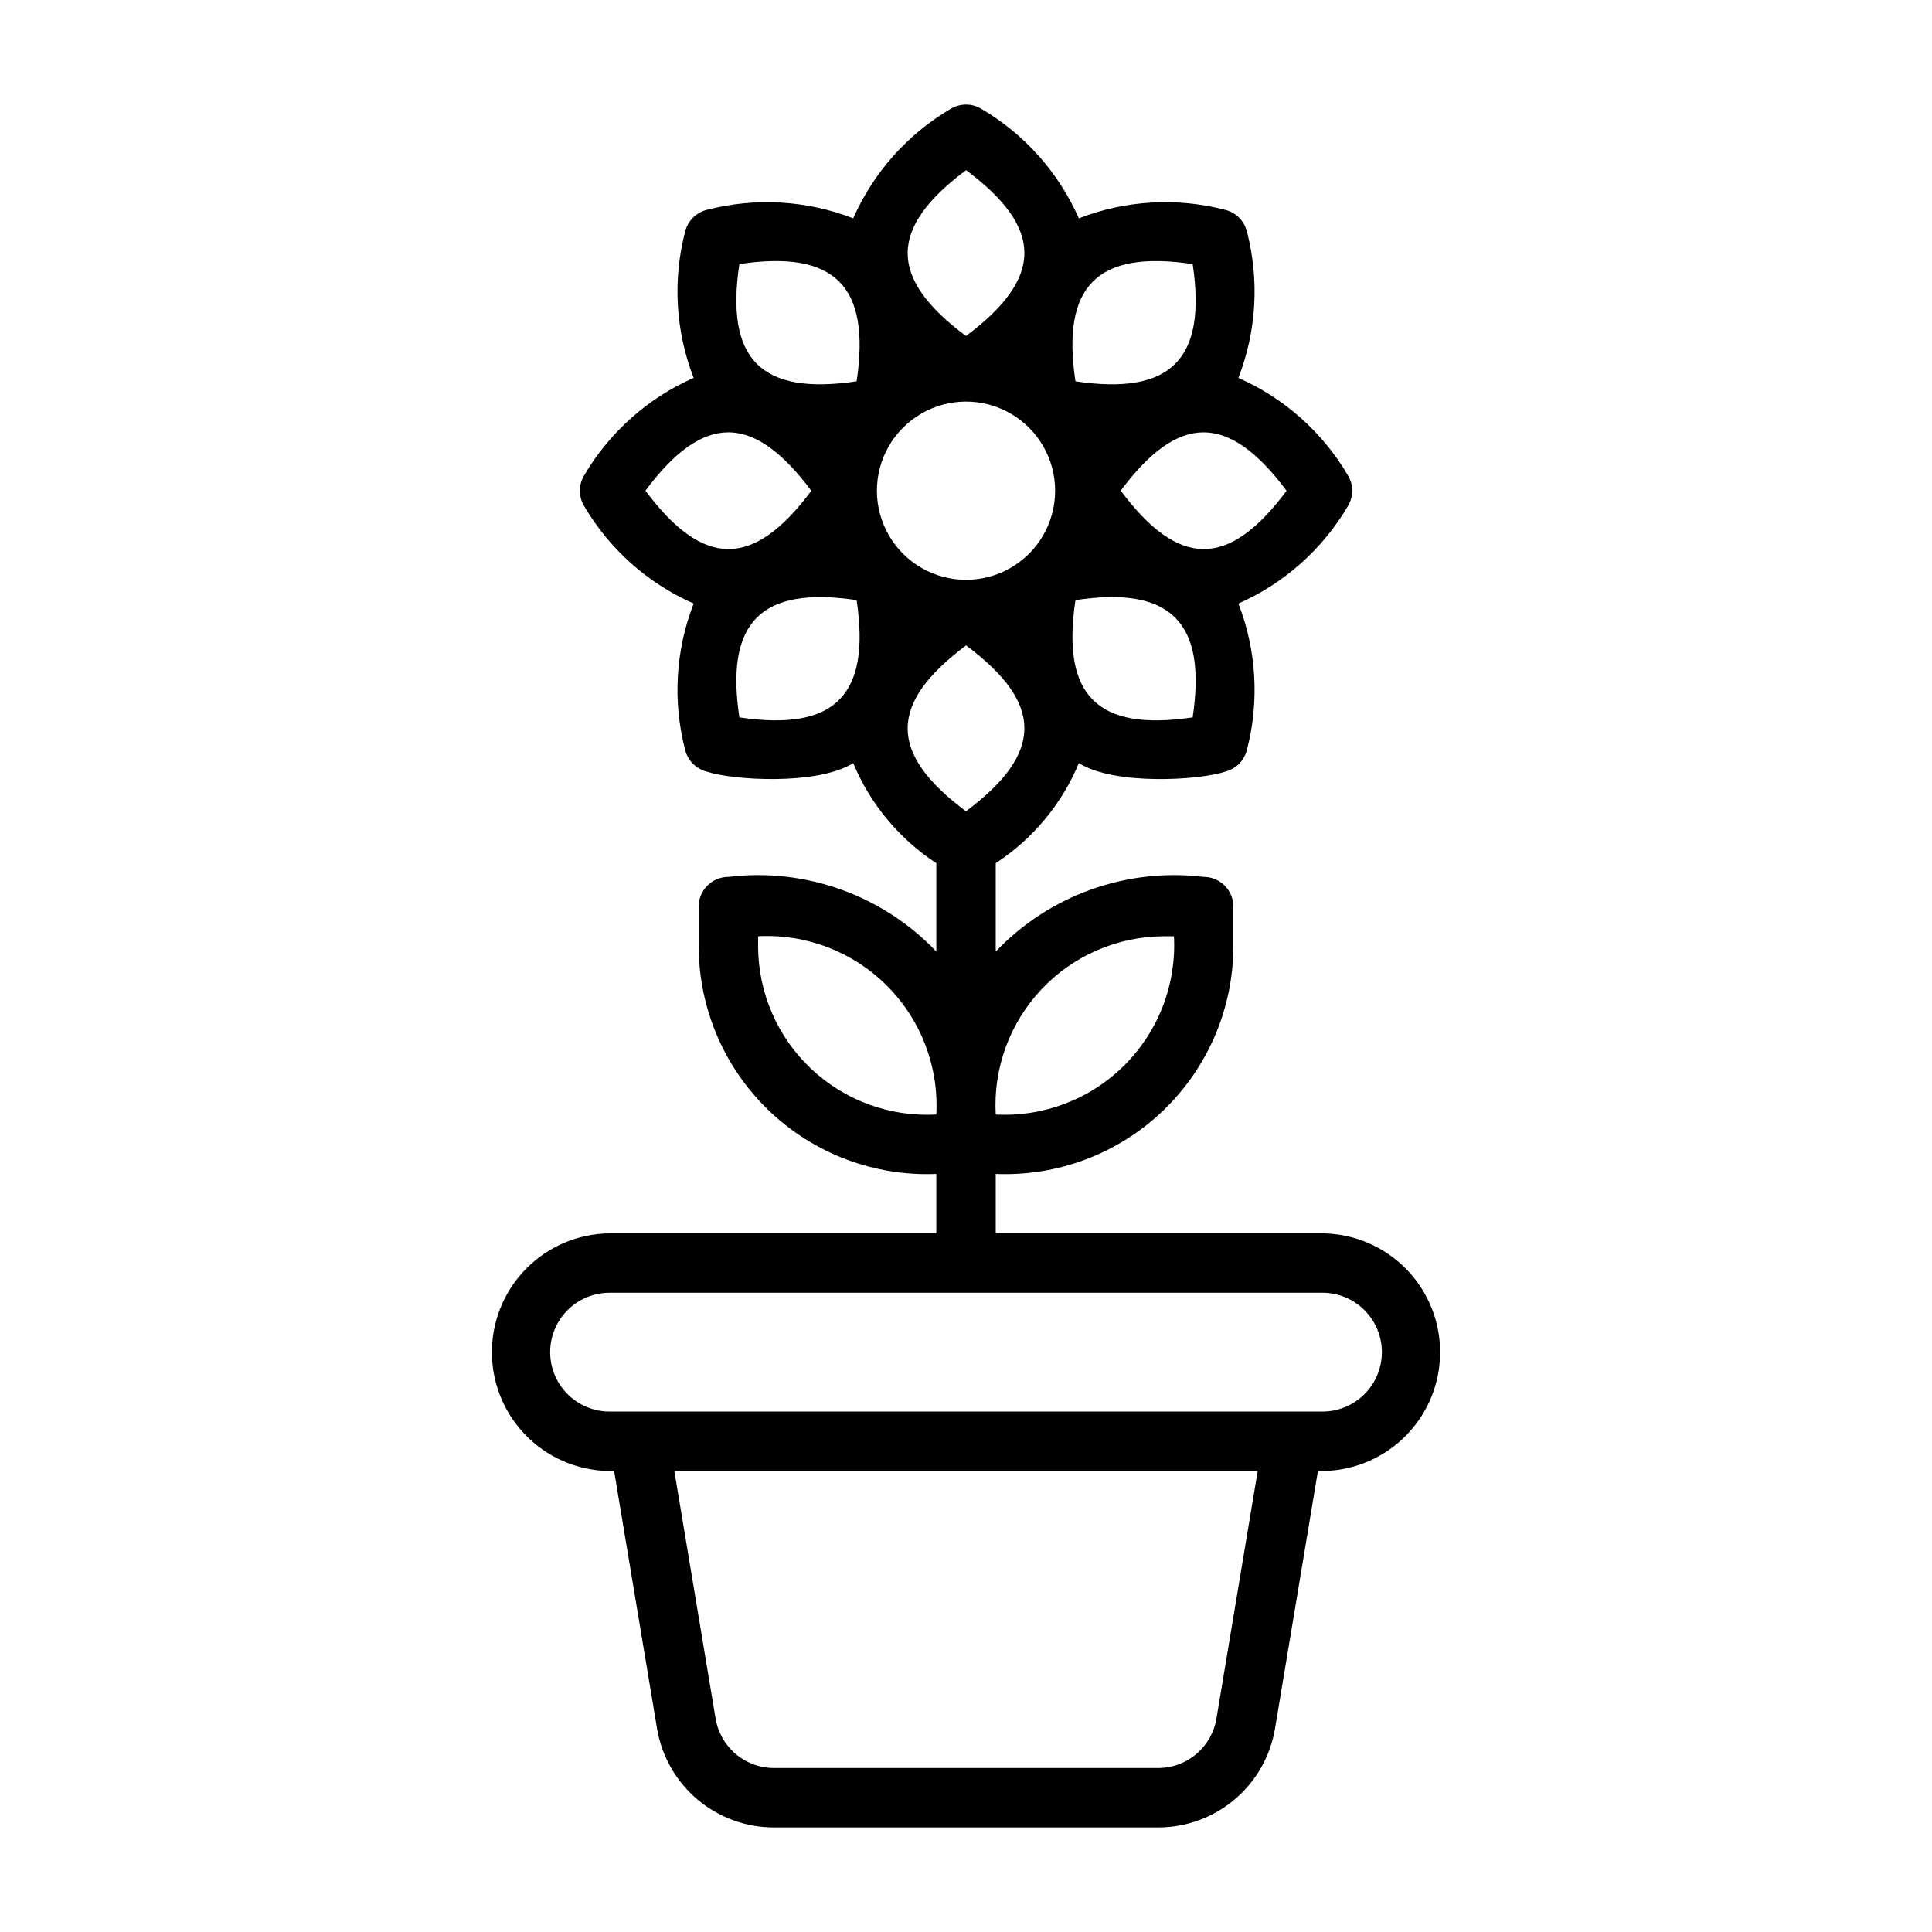 <?xml version="1.0" encoding="UTF-8"?>
<!-- Uploaded to: ICON Repo, www.svgrepo.com, Generator: ICON Repo Mixer Tools -->
<svg fill="#000000" width="800px" height="800px" version="1.1" viewBox="144 144 512 512" xmlns="http://www.w3.org/2000/svg">
 <path d="m305.54 470.85c-8.402 0.082-16.426 3.519-22.281 9.547-5.856 6.027-9.059 14.145-8.898 22.547 0.16 8.402 3.672 16.391 9.754 22.191 6.082 5.801 14.23 8.93 22.629 8.691l11.359 68.152h-0.004c1.211 7.359 5 14.051 10.691 18.871 5.691 4.824 12.914 7.461 20.371 7.441h101.69c7.457 0.016 14.68-2.621 20.371-7.441 5.691-4.82 9.48-11.512 10.688-18.871l11.355-68.152c8.402 0.238 16.547-2.891 22.629-8.691 6.082-5.801 9.594-13.789 9.754-22.191s-3.043-16.52-8.898-22.547c-5.856-6.027-13.875-9.465-22.281-9.547h-86.59v-15.746c16.43 0.68 32.426-5.359 44.309-16.727 11.879-11.367 18.621-27.082 18.668-43.527v-10.594c0-2.086-0.832-4.09-2.305-5.566-1.477-1.477-3.481-2.305-5.566-2.305-20.461-2.473-40.891 4.863-55.105 19.785v-23.418c9.832-6.434 17.504-15.672 22.027-26.516 9.547 5.984 32.145 4.523 38.828 2.242v-0.004c2.805-0.707 4.992-2.898 5.703-5.707 3.344-12.855 2.559-26.438-2.246-38.82 12.152-5.359 22.312-14.41 29.035-25.863 1.484-2.488 1.484-5.586 0-8.074-6.723-11.453-16.879-20.504-29.035-25.859 4.805-12.387 5.59-25.969 2.246-38.824-0.711-2.809-2.898-5-5.703-5.707-12.859-3.348-26.441-2.562-38.828 2.242-5.359-12.152-14.406-22.312-25.863-29.035-2.488-1.484-5.586-1.484-8.074 0-11.453 6.723-20.504 16.883-25.863 29.035-12.383-4.801-25.965-5.586-38.82-2.242-2.809 0.711-4.996 2.902-5.711 5.707-3.344 12.855-2.559 26.438 2.246 38.82-12.152 5.359-22.312 14.41-29.035 25.867-1.488 2.484-1.488 5.586 0 8.07 6.723 11.457 16.879 20.504 29.035 25.863-4.805 12.387-5.594 25.969-2.246 38.824 0.711 2.805 2.902 4.996 5.707 5.707 6.711 2.269 29.238 3.742 38.824-2.246v0.004c4.523 10.844 12.195 20.082 22.027 26.516v23.418c-14.215-14.922-34.641-22.258-55.102-19.785-4.348 0-7.875 3.523-7.875 7.871v10.594c0.047 16.445 6.789 32.16 18.668 43.527 11.883 11.367 27.879 17.406 44.309 16.727v15.742zm146.85-78.723h2.719c0.676 12.723-4.082 25.133-13.094 34.141-9.008 9.008-21.414 13.766-34.137 13.094-0.68-12.25 3.699-24.242 12.113-33.172s20.129-14.012 32.398-14.062zm-28.77-118.08c0 8.438-4.5 16.23-11.809 20.449-7.309 4.219-16.309 4.219-23.617 0-7.305-4.223-11.805-12.016-11.805-20.453s4.504-16.234 11.809-20.453c7.309-4.219 16.312-4.215 23.617 0.004 7.305 4.219 11.809 12.016 11.805 20.453zm36.449 60.062c-25.301 3.789-34.848-5.793-31.066-31.07 25.301-3.801 34.852 5.82 31.066 31.07zm24.891-60.055c-15.383 20.641-28.57 20.574-43.957-0.023 15.383-20.641 28.57-20.57 43.957 0.027zm-24.891-60.07c3.793 25.316-5.805 34.844-31.066 31.07-3.789-25.324 5.797-34.852 31.066-31.07zm-60.051-24.895c20.645 15.375 20.574 28.574-0.023 43.957-20.645-15.371-20.574-28.57 0.023-43.957zm-60.078 24.895c25.309-3.805 34.852 5.816 31.07 31.07-25.324 3.781-34.848-5.809-31.07-31.07zm-24.891 60.051c15.375-20.645 28.574-20.574 43.957 0.023-15.375 20.641-28.57 20.57-43.957-0.023zm24.891 60.074c-3.789-25.312 5.801-34.848 31.07-31.07 3.785 25.316-5.801 34.848-31.07 31.07zm60.078-19.07c20.645 15.375 20.574 28.574-0.023 43.957-20.645-15.371-20.574-28.566 0.023-43.953zm-55.117 79.809v-2.723c12.723-0.672 25.129 4.086 34.137 13.094s13.77 21.418 13.094 34.141c-12.25 0.68-24.242-3.703-33.172-12.117-8.926-8.414-14.012-20.125-14.059-32.395zm121.48 204.54c-0.602 3.68-2.496 7.027-5.34 9.438-2.848 2.41-6.457 3.731-10.188 3.719h-101.69c-3.731 0.012-7.34-1.309-10.188-3.719-2.848-2.41-4.742-5.758-5.344-9.438l-10.926-65.562h154.6zm43.836-97.051c-0.004 4.172-1.664 8.176-4.617 11.125-2.949 2.953-6.953 4.613-11.129 4.617h-188.93c-5.625 0-10.824-3-13.637-7.871-2.812-4.871-2.812-10.871 0-15.746 2.812-4.871 8.012-7.871 13.637-7.871h188.93c4.176 0.004 8.18 1.664 11.129 4.617 2.953 2.953 4.613 6.953 4.617 11.129z"/>
</svg>